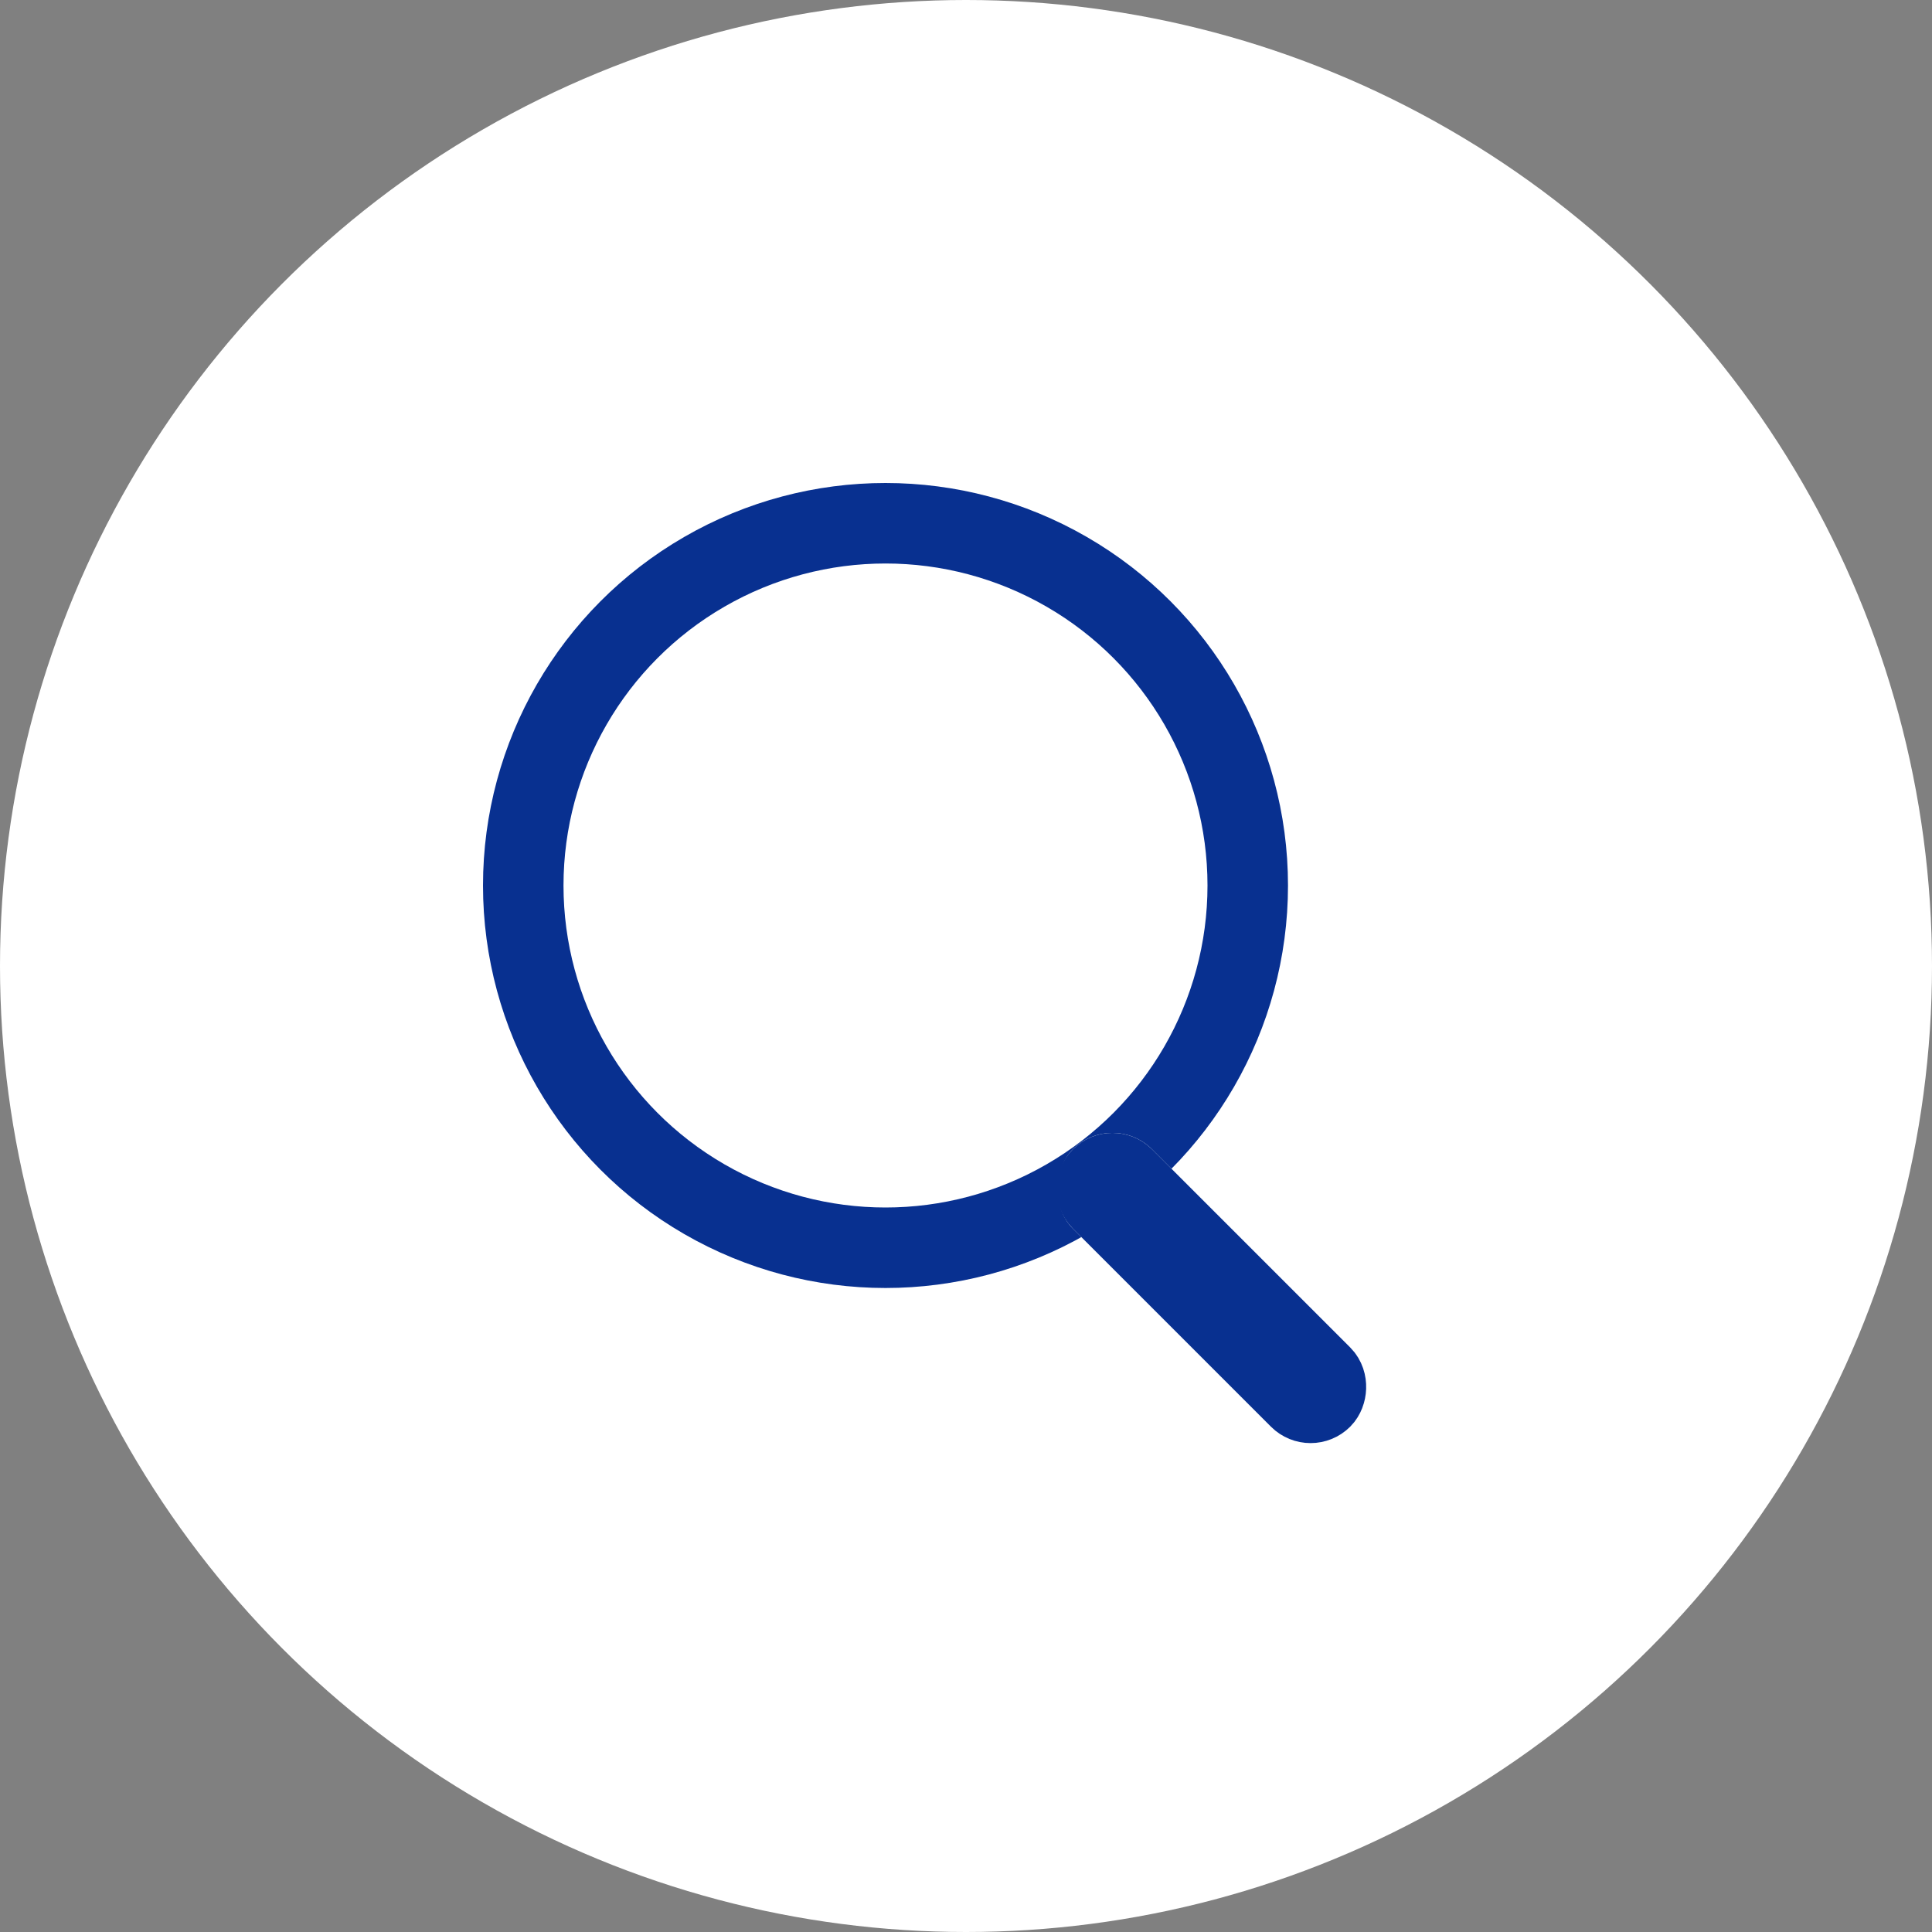 <svg xmlns="http://www.w3.org/2000/svg" width="24" height="24" viewBox="0 0 24 24">
  <rect x="0" y="0" width="24" height="24" fill="#808080" stroke="none"/>
  <g id="组_147" data-name="组 147" transform="translate(-1805 -37)">
    <circle id="椭圆_1" data-name="椭圆 1" cx="12" cy="12" r="12" transform="translate(1805 37)" fill="#fff"/>
    <g id="椭圆_2" data-name="椭圆 2" transform="translate(1811 43)" fill="none" stroke="#083090" stroke-width="1">
      <circle cx="5" cy="5" r="5" stroke="none"/>
      <circle cx="5" cy="5" r="4.5" fill="none"/>
    </g>
    <g id="矩形_5" data-name="矩形 5" transform="translate(1818.819 50.785) rotate(45)" fill="#fff" stroke="#083090" stroke-width="1">
      <rect width="4.873" height="1.392" rx="0.696" stroke="none"/>
      <rect x="0.5" y="0.5" width="3.873" height="0.392" rx="0.196" fill="none"/>
    </g>
  </g>
</svg>
